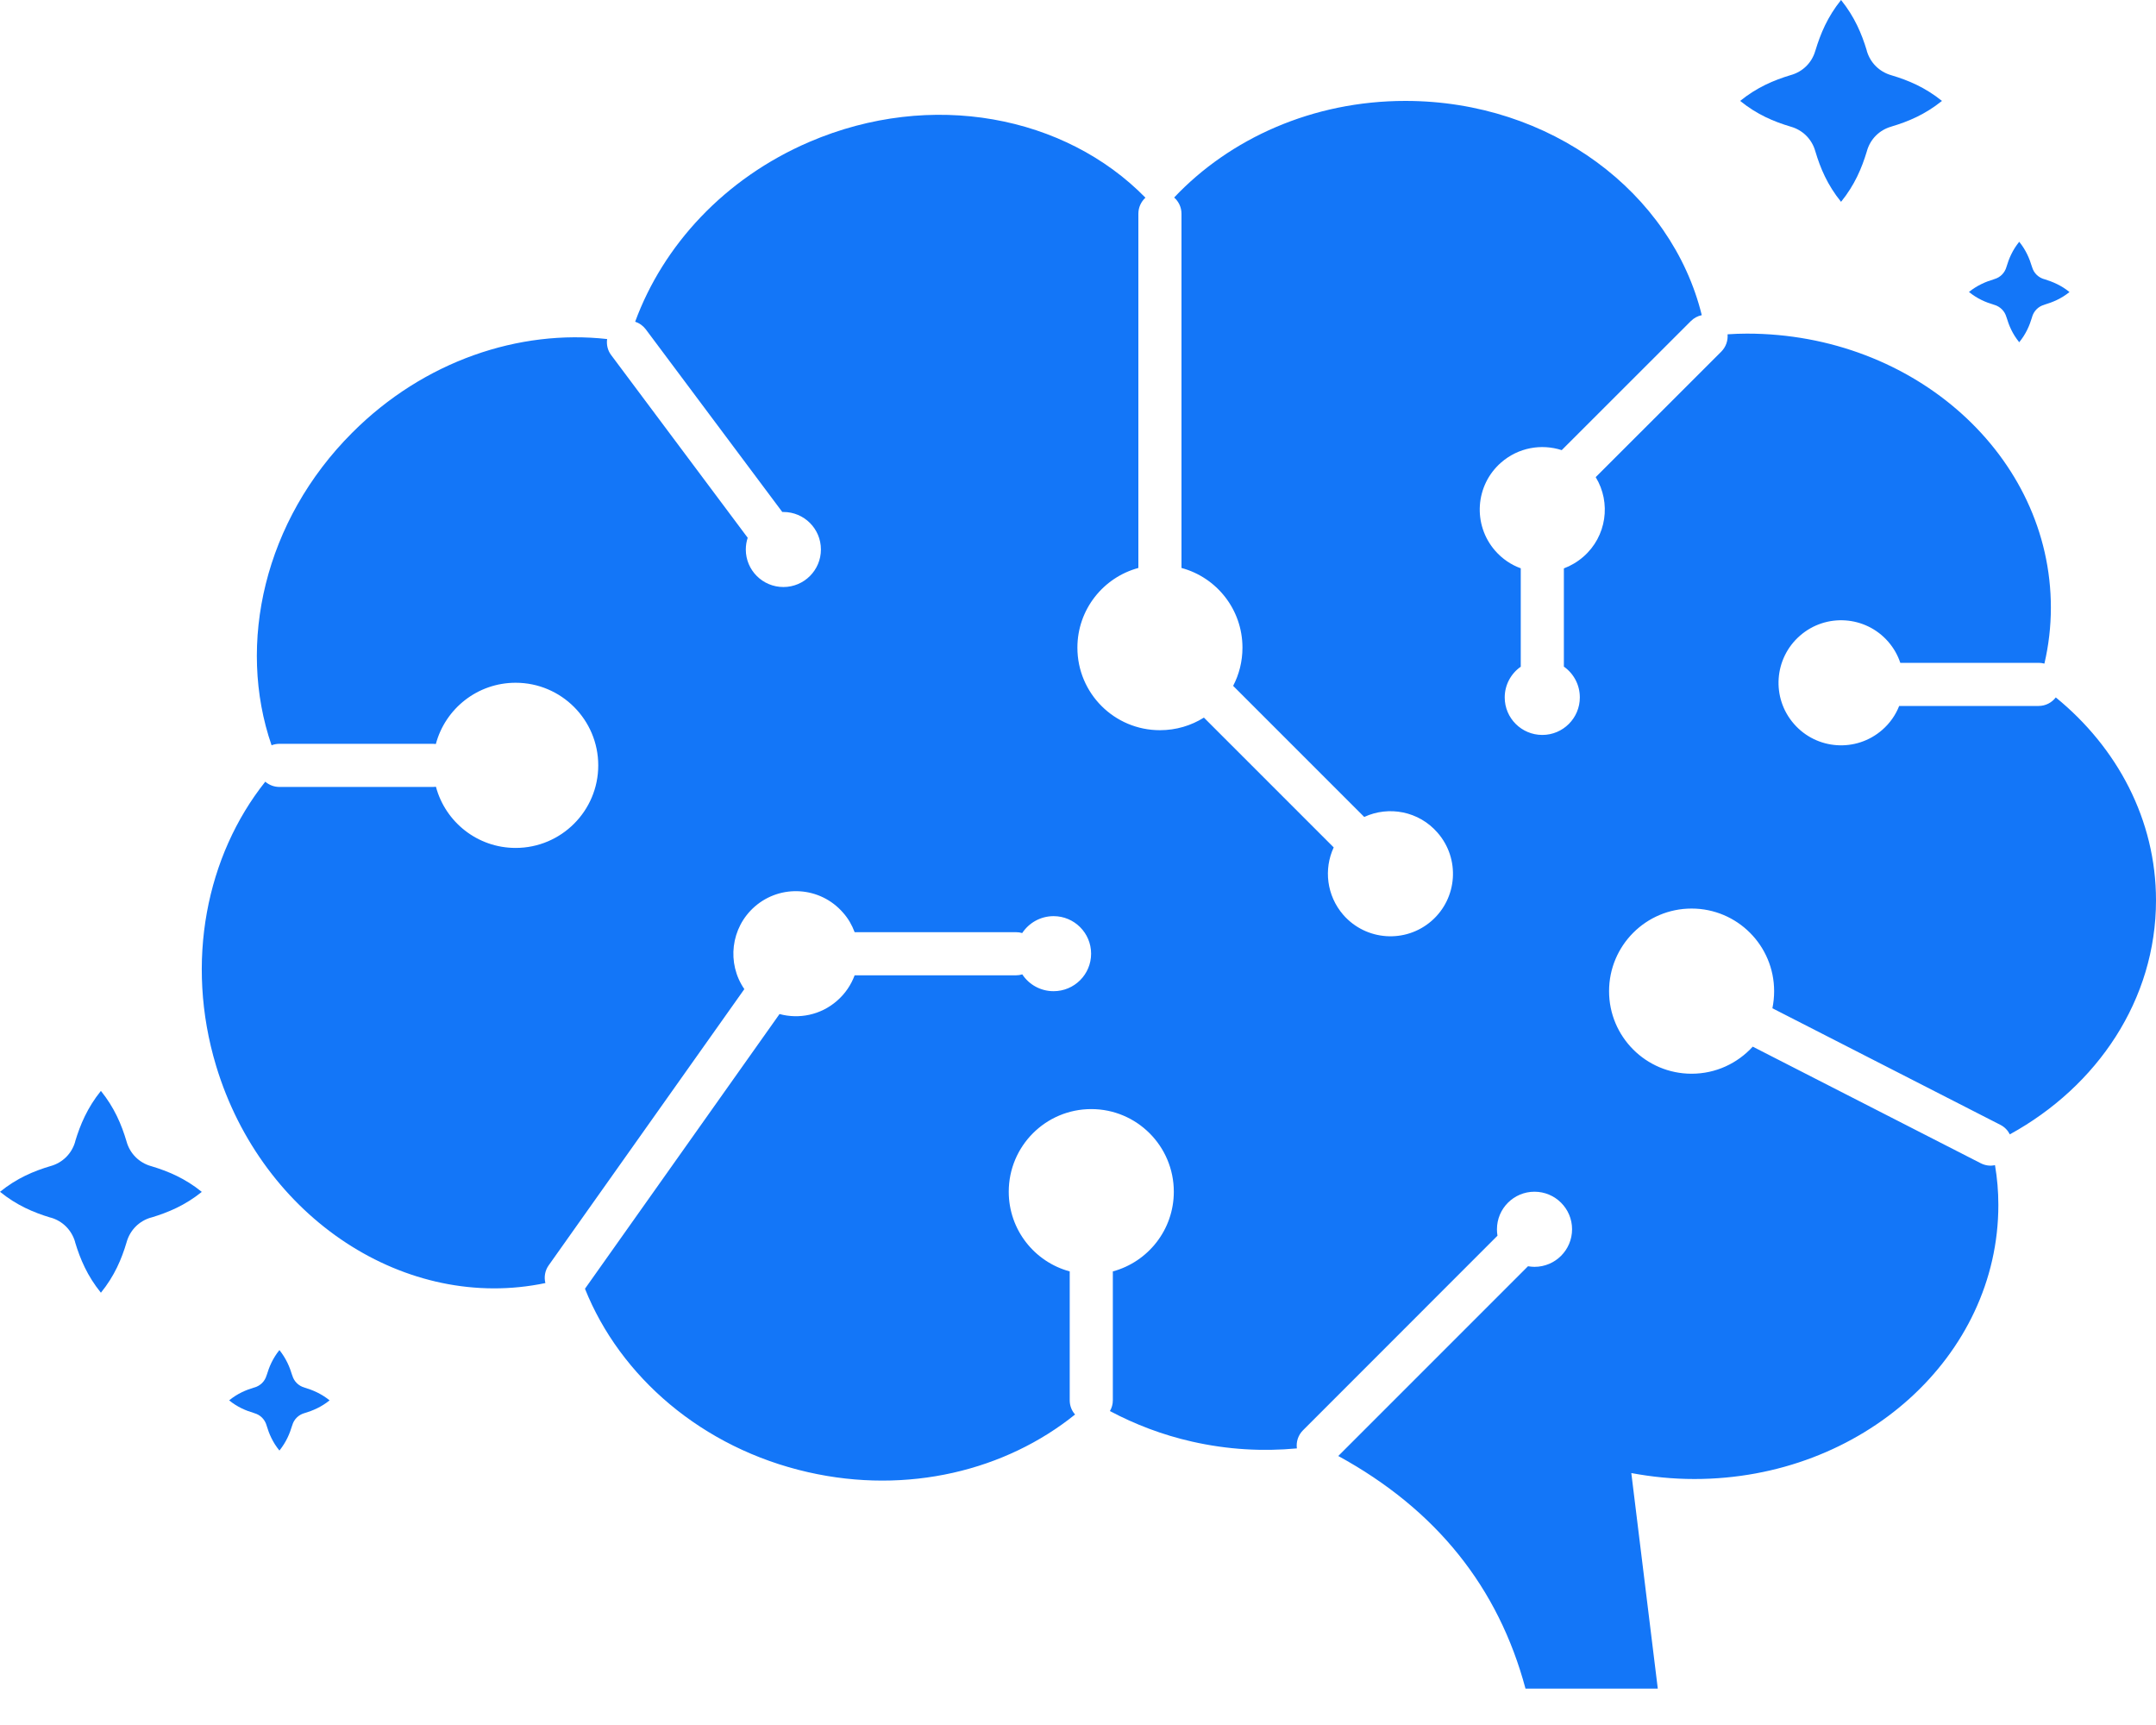 <svg width="25" height="20" viewBox="0 0 25 20" fill="none" xmlns="http://www.w3.org/2000/svg">
<path fill-rule="evenodd" clip-rule="evenodd" d="M23.838 8.086C24.551 8.667 25 9.505 25 10.439C25 11.589 24.321 12.595 23.305 13.152C23.282 13.106 23.245 13.067 23.196 13.042L20.552 11.69C20.565 11.626 20.572 11.56 20.572 11.492C20.572 10.963 20.144 10.534 19.615 10.534C19.086 10.534 18.658 10.963 18.658 11.492C18.658 12.02 19.086 12.449 19.615 12.449C19.896 12.449 20.148 12.328 20.324 12.135L22.968 13.487C23.021 13.514 23.079 13.521 23.133 13.509C23.159 13.66 23.172 13.814 23.172 13.971C23.172 15.726 21.594 17.148 19.647 17.148C19.397 17.148 19.152 17.123 18.916 17.079L19.223 19.578H17.689C17.375 18.407 16.657 17.504 15.518 16.881L17.718 14.681C17.742 14.685 17.768 14.688 17.793 14.688C18.034 14.688 18.229 14.493 18.229 14.252C18.229 14.012 18.034 13.817 17.793 13.817C17.553 13.817 17.358 14.012 17.358 14.252C17.358 14.278 17.36 14.303 17.364 14.327L15.109 16.583C15.052 16.64 15.028 16.718 15.038 16.793C14.644 16.83 14.234 16.808 13.821 16.714C13.48 16.637 13.162 16.515 12.87 16.36C12.892 16.323 12.904 16.281 12.904 16.235V14.741C13.311 14.631 13.611 14.259 13.611 13.817C13.611 13.288 13.182 12.859 12.654 12.859C12.125 12.859 11.697 13.288 11.697 13.817C11.697 14.259 11.996 14.631 12.404 14.741V16.235C12.404 16.299 12.427 16.356 12.466 16.4C11.664 17.047 10.527 17.332 9.371 17.069C8.138 16.789 7.19 15.959 6.783 14.942L9.039 11.757C9.265 11.818 9.516 11.769 9.705 11.604C9.801 11.521 9.869 11.418 9.91 11.308H11.782C11.807 11.308 11.831 11.304 11.854 11.297C11.931 11.415 12.065 11.492 12.217 11.492C12.457 11.492 12.652 11.298 12.652 11.057C12.652 10.817 12.457 10.622 12.217 10.622C12.065 10.622 11.931 10.7 11.853 10.818C11.83 10.811 11.806 10.808 11.782 10.808H9.91C9.88 10.727 9.836 10.649 9.775 10.581C9.512 10.279 9.054 10.248 8.752 10.511C8.472 10.756 8.425 11.169 8.631 11.468L6.362 14.671C6.318 14.733 6.307 14.808 6.324 14.876C4.715 15.214 3.042 14.132 2.506 12.358C2.142 11.15 2.395 9.919 3.076 9.063C3.12 9.101 3.177 9.124 3.24 9.124H5.022C5.033 9.124 5.044 9.123 5.055 9.122C5.164 9.53 5.536 9.831 5.979 9.831C6.508 9.831 6.937 9.402 6.937 8.874C6.937 8.345 6.508 7.916 5.979 7.916C5.536 7.916 5.163 8.217 5.054 8.626C5.044 8.625 5.033 8.624 5.022 8.624H3.24C3.208 8.624 3.177 8.63 3.149 8.641C2.743 7.465 3.064 6.036 4.085 5.016C4.917 4.183 6.022 3.817 7.04 3.931C7.031 3.994 7.045 4.062 7.087 4.117L8.67 6.235C8.656 6.277 8.648 6.323 8.648 6.371C8.648 6.611 8.843 6.806 9.084 6.806C9.324 6.806 9.519 6.611 9.519 6.371C9.519 6.13 9.324 5.936 9.084 5.936L9.071 5.936L7.488 3.818C7.455 3.775 7.412 3.745 7.365 3.73C7.689 2.847 8.399 2.069 9.386 1.645C10.801 1.038 12.352 1.342 13.282 2.292C13.232 2.338 13.2 2.404 13.2 2.478V6.585C12.793 6.695 12.493 7.067 12.493 7.509C12.493 8.038 12.921 8.466 13.45 8.466C13.637 8.466 13.812 8.413 13.96 8.32L15.465 9.825C15.348 10.077 15.383 10.384 15.576 10.607C15.84 10.909 16.298 10.94 16.6 10.677C16.901 10.414 16.933 9.956 16.669 9.654C16.453 9.405 16.104 9.34 15.819 9.472L14.299 7.952C14.368 7.82 14.407 7.669 14.407 7.509C14.407 7.067 14.108 6.695 13.7 6.585V2.478C13.7 2.403 13.667 2.336 13.615 2.29C14.261 1.606 15.221 1.17 16.296 1.17C17.979 1.17 19.383 2.233 19.733 3.654C19.686 3.664 19.642 3.687 19.606 3.723L18.109 5.219C17.874 5.143 17.607 5.188 17.407 5.362C17.105 5.625 17.074 6.083 17.337 6.385C17.42 6.48 17.523 6.549 17.634 6.589V7.73C17.522 7.808 17.448 7.939 17.448 8.086C17.448 8.326 17.643 8.521 17.884 8.521C18.124 8.521 18.319 8.326 18.319 8.086C18.319 7.938 18.246 7.808 18.134 7.729V6.59C18.214 6.56 18.291 6.515 18.36 6.455C18.63 6.22 18.684 5.828 18.503 5.532L19.96 4.076C20.014 4.021 20.038 3.948 20.032 3.876C20.106 3.871 20.181 3.868 20.256 3.868C22.203 3.868 23.781 5.29 23.781 7.045C23.781 7.267 23.755 7.484 23.706 7.694C23.684 7.688 23.662 7.685 23.639 7.685H22.035C22.006 7.597 21.959 7.514 21.895 7.44C21.632 7.138 21.173 7.107 20.872 7.37C20.57 7.633 20.538 8.091 20.802 8.393C21.065 8.695 21.523 8.726 21.825 8.463C21.915 8.385 21.981 8.289 22.022 8.185H23.639C23.72 8.185 23.792 8.146 23.838 8.086Z" fill="#1376F8"/>
<path d="M22.518 1.17C22.323 1.013 22.128 0.931 21.933 0.873C21.932 0.872 21.931 0.872 21.93 0.872C21.791 0.832 21.686 0.727 21.646 0.588C21.646 0.587 21.646 0.586 21.646 0.585C21.587 0.39 21.505 0.195 21.348 0C21.191 0.195 21.11 0.39 21.051 0.585C21.05 0.586 21.05 0.587 21.05 0.587C21.011 0.726 20.905 0.831 20.767 0.87C20.766 0.871 20.764 0.871 20.763 0.871C20.568 0.93 20.373 1.012 20.178 1.17C20.373 1.328 20.568 1.41 20.763 1.468C20.764 1.469 20.765 1.469 20.766 1.469C20.904 1.508 21.01 1.614 21.049 1.752C21.049 1.753 21.049 1.754 21.05 1.755C21.108 1.95 21.19 2.145 21.348 2.34C21.506 2.145 21.588 1.95 21.647 1.755C21.647 1.754 21.647 1.752 21.648 1.751C21.687 1.613 21.792 1.507 21.931 1.468C21.931 1.468 21.932 1.468 21.933 1.467C22.128 1.409 22.323 1.327 22.518 1.17Z" fill="#1376F8"/>
<path d="M2.34 13.819C2.145 13.661 1.95 13.58 1.755 13.521C1.754 13.521 1.753 13.52 1.751 13.52C1.613 13.481 1.507 13.375 1.468 13.237C1.468 13.236 1.468 13.235 1.467 13.233C1.409 13.038 1.327 12.843 1.17 12.648C1.013 12.843 0.931 13.038 0.872 13.233C0.872 13.234 0.872 13.235 0.872 13.236C0.833 13.374 0.727 13.48 0.589 13.519C0.587 13.519 0.586 13.519 0.585 13.52C0.39 13.578 0.195 13.66 0 13.818C0.195 13.976 0.39 14.058 0.585 14.117C0.586 14.117 0.587 14.117 0.588 14.117C0.726 14.156 0.831 14.262 0.871 14.4C0.871 14.401 0.871 14.402 0.871 14.403C0.93 14.598 1.012 14.793 1.17 14.988C1.328 14.793 1.41 14.598 1.468 14.403C1.469 14.402 1.469 14.401 1.469 14.399C1.509 14.261 1.614 14.155 1.753 14.116C1.753 14.116 1.754 14.116 1.755 14.116C1.95 14.057 2.145 13.976 2.34 13.819Z" fill="#1376F8"/>
<path d="M23.997 3.386C23.9 3.307 23.802 3.267 23.706 3.237C23.705 3.237 23.704 3.237 23.704 3.237C23.635 3.217 23.582 3.165 23.563 3.096C23.562 3.095 23.562 3.095 23.562 3.094C23.533 2.997 23.492 2.9 23.414 2.803C23.336 2.9 23.295 2.997 23.266 3.094C23.266 3.094 23.266 3.095 23.266 3.095C23.246 3.164 23.194 3.217 23.125 3.236C23.124 3.237 23.123 3.237 23.123 3.237C23.026 3.266 22.929 3.307 22.831 3.385C22.928 3.464 23.026 3.505 23.123 3.534C23.123 3.534 23.124 3.534 23.124 3.534C23.193 3.554 23.246 3.607 23.265 3.675C23.265 3.676 23.265 3.676 23.266 3.677C23.295 3.774 23.335 3.871 23.414 3.968C23.493 3.871 23.534 3.774 23.563 3.677C23.563 3.676 23.563 3.675 23.563 3.675C23.583 3.606 23.635 3.553 23.704 3.534C23.704 3.534 23.705 3.534 23.705 3.533C23.802 3.504 23.9 3.464 23.997 3.386Z" fill="#1376F8"/>
<path d="M3.822 16.236C3.725 16.158 3.628 16.117 3.531 16.088C3.531 16.088 3.53 16.088 3.529 16.087C3.461 16.068 3.408 16.015 3.389 15.946C3.388 15.946 3.388 15.945 3.388 15.945C3.359 15.848 3.318 15.751 3.24 15.653C3.162 15.75 3.121 15.848 3.092 15.945C3.091 15.945 3.091 15.945 3.091 15.946C3.072 16.015 3.019 16.067 2.95 16.087C2.95 16.087 2.949 16.087 2.948 16.087C2.851 16.116 2.754 16.157 2.657 16.236C2.754 16.315 2.851 16.355 2.948 16.384C2.949 16.385 2.949 16.385 2.95 16.385C3.019 16.404 3.071 16.457 3.091 16.526C3.091 16.526 3.091 16.527 3.091 16.527C3.12 16.624 3.161 16.721 3.24 16.818C3.318 16.721 3.359 16.624 3.388 16.527C3.388 16.526 3.389 16.526 3.389 16.525C3.408 16.456 3.461 16.404 3.53 16.384C3.53 16.384 3.53 16.384 3.531 16.384C3.628 16.355 3.725 16.314 3.822 16.236Z" fill="#1376F8"/>
</svg>
